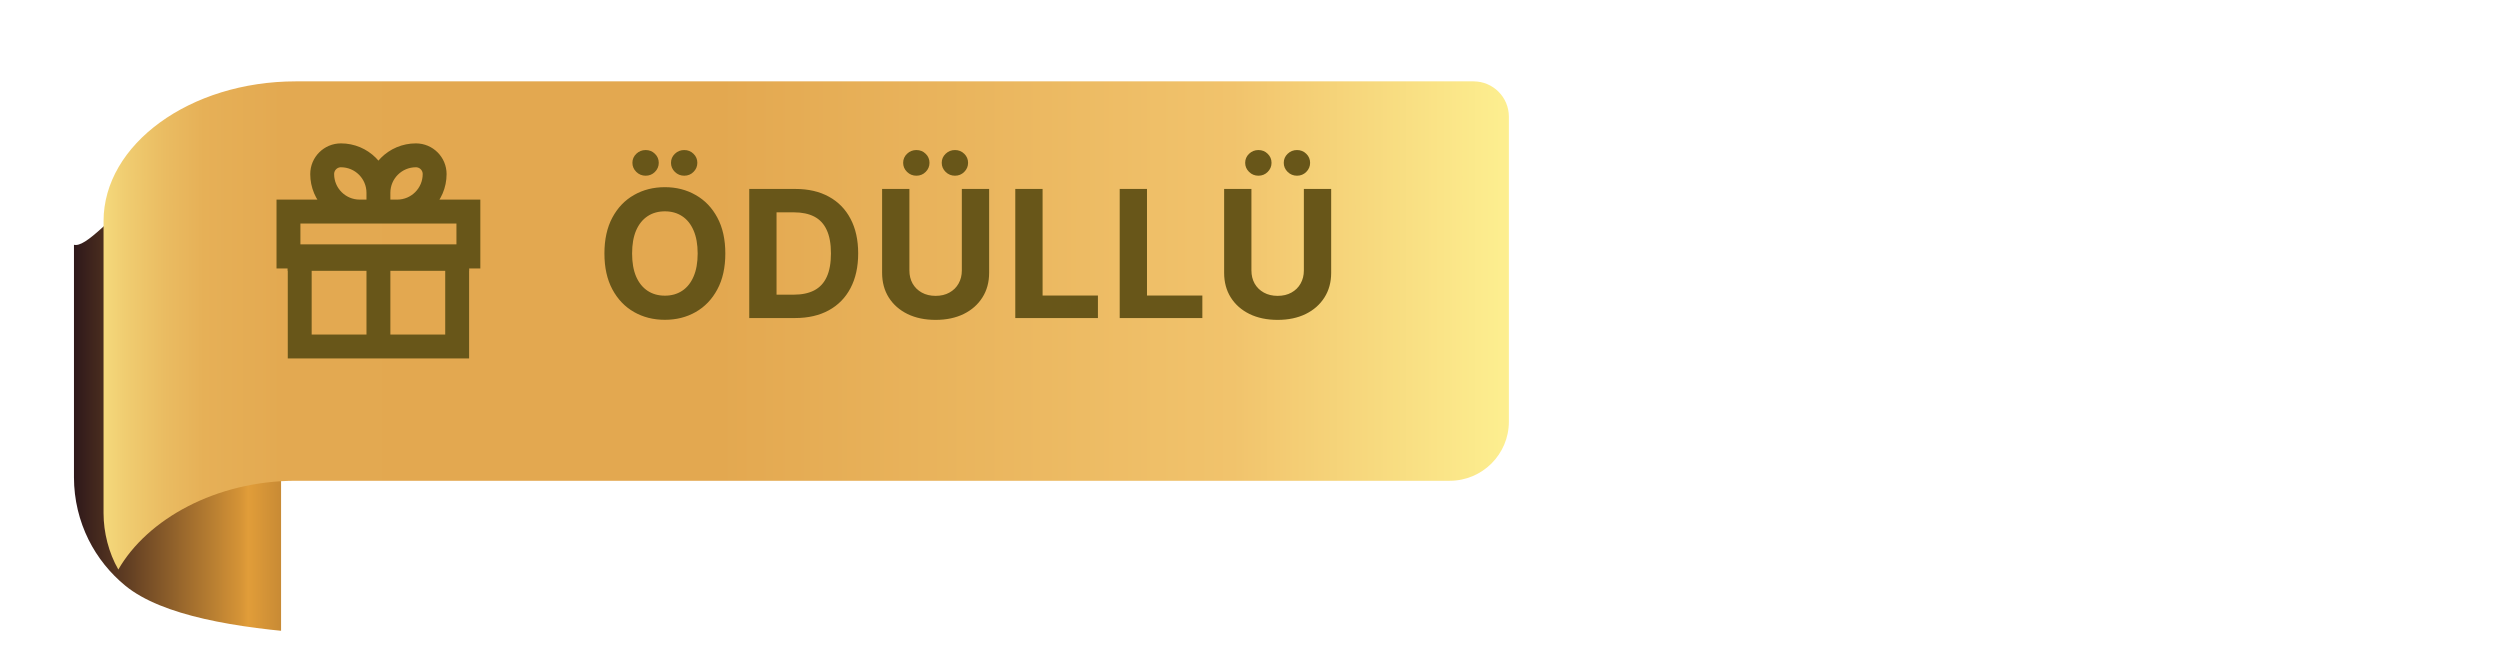 <svg width="169" height="44" viewBox="0 0 169 44" fill="none" xmlns="http://www.w3.org/2000/svg">
<g clip-path="url(#clip0_35686_180247)">
<path fill-rule="evenodd" clip-rule="evenodd" d="M35.24 43.29C28.48 42.93 13.44 43.65 8.48 39.6C7.44 38.75 6.59 37.69 5.99 36.49C5.36 35.22 5 33.78 5 32.27L4.5 15C4.5 20.2 9.25 10.75 14.45 10.75H35.24V43.29Z" fill="url(#paint0_linear_35686_180247)"/>
</g>
<g filter="url(#filter0_d_35686_180247)">
<path d="M97.61 3.5H18C10.85 3.5 5 7.75 5 12.95V32.7C5 33.98 5.35 35.38 6 36.5C7.96 33.09 12.61 30.5 18 30.5H96C98.209 30.5 100 28.709 100 26.5V5.89C100 4.57 98.93 3.5 97.61 3.5Z" fill="url(#paint1_linear_35686_180247)"/>
</g>
<mask id="mask0_35686_180247" style="mask-type:alpha" maskUnits="userSpaceOnUse" x="5" y="3" width="95" height="34">
<path d="M97.61 3.5H18C10.85 3.5 5 7.75 5 12.95V32.7C5 33.98 5.35 35.38 6 36.5C7.96 33.09 12.61 30.5 18 30.5H96C98.209 30.5 100 28.709 100 26.5V5.89C100 4.57 98.93 3.5 97.61 3.5Z" fill="url(#paint2_linear_35686_180247)"/>
</mask>
<g mask="url(#mask0_35686_180247)">
<g filter="url(#filter1_f_35686_180247)">
<path d="M-21.642 -16.5H5L-11.358 46.5H-38L-21.642 -16.5Z" fill="white" fill-opacity="0.7"/>
</g>
</g>
<path d="M49.032 17.136C49.032 18.088 48.852 18.898 48.491 19.565C48.133 20.233 47.645 20.743 47.025 21.095C46.409 21.445 45.716 21.619 44.946 21.619C44.17 21.619 43.474 21.443 42.858 21.091C42.241 20.739 41.754 20.229 41.396 19.561C41.038 18.893 40.859 18.085 40.859 17.136C40.859 16.185 41.038 15.375 41.396 14.707C41.754 14.04 42.241 13.531 42.858 13.182C43.474 12.829 44.17 12.653 44.946 12.653C45.716 12.653 46.409 12.829 47.025 13.182C47.645 13.531 48.133 14.04 48.491 14.707C48.852 15.375 49.032 16.185 49.032 17.136ZM47.162 17.136C47.162 16.52 47.069 16 46.885 15.577C46.703 15.153 46.446 14.832 46.113 14.614C45.781 14.395 45.392 14.286 44.946 14.286C44.5 14.286 44.11 14.395 43.778 14.614C43.446 14.832 43.187 15.153 43.002 15.577C42.821 16 42.73 16.52 42.73 17.136C42.73 17.753 42.821 18.273 43.002 18.696C43.187 19.119 43.446 19.44 43.778 19.659C44.11 19.878 44.5 19.987 44.946 19.987C45.392 19.987 45.781 19.878 46.113 19.659C46.446 19.44 46.703 19.119 46.885 18.696C47.069 18.273 47.162 17.753 47.162 17.136ZM43.646 11.878C43.402 11.878 43.191 11.793 43.015 11.622C42.839 11.449 42.751 11.244 42.751 11.008C42.751 10.767 42.839 10.562 43.015 10.395C43.191 10.227 43.402 10.143 43.646 10.143C43.893 10.143 44.102 10.227 44.272 10.395C44.446 10.562 44.532 10.767 44.532 11.008C44.532 11.244 44.446 11.449 44.272 11.622C44.102 11.793 43.893 11.878 43.646 11.878ZM46.254 11.878C46.01 11.878 45.799 11.793 45.623 11.622C45.447 11.449 45.359 11.244 45.359 11.008C45.359 10.767 45.447 10.562 45.623 10.395C45.799 10.227 46.01 10.143 46.254 10.143C46.501 10.143 46.71 10.227 46.88 10.395C47.054 10.562 47.14 10.767 47.14 11.008C47.14 11.244 47.054 11.449 46.88 11.622C46.71 11.793 46.501 11.878 46.254 11.878ZM53.743 21.5H50.649V12.773H53.769C54.646 12.773 55.402 12.947 56.035 13.297C56.669 13.643 57.156 14.142 57.497 14.793C57.841 15.443 58.013 16.222 58.013 17.128C58.013 18.037 57.841 18.818 57.497 19.472C57.156 20.125 56.666 20.626 56.027 20.976C55.391 21.325 54.629 21.5 53.743 21.5ZM52.494 19.919H53.666C54.212 19.919 54.67 19.822 55.043 19.629C55.418 19.433 55.699 19.131 55.886 18.722C56.077 18.31 56.172 17.778 56.172 17.128C56.172 16.483 56.077 15.956 55.886 15.547C55.699 15.138 55.419 14.837 55.047 14.643C54.675 14.45 54.216 14.354 53.67 14.354H52.494V19.919ZM65.02 12.773H66.865V18.44C66.865 19.077 66.713 19.634 66.409 20.111C66.108 20.588 65.686 20.96 65.144 21.227C64.601 21.491 63.969 21.624 63.248 21.624C62.523 21.624 61.89 21.491 61.347 21.227C60.804 20.96 60.383 20.588 60.081 20.111C59.78 19.634 59.63 19.077 59.63 18.44V12.773H61.475V18.283C61.475 18.615 61.547 18.91 61.692 19.169C61.84 19.428 62.047 19.631 62.314 19.778C62.581 19.926 62.892 20 63.248 20C63.605 20 63.916 19.926 64.181 19.778C64.448 19.631 64.654 19.428 64.799 19.169C64.946 18.91 65.02 18.615 65.02 18.283V12.773ZM61.948 11.878C61.703 11.878 61.493 11.793 61.317 11.622C61.141 11.449 61.053 11.244 61.053 11.008C61.053 10.767 61.141 10.562 61.317 10.395C61.493 10.227 61.703 10.143 61.948 10.143C62.195 10.143 62.404 10.227 62.574 10.395C62.748 10.562 62.834 10.767 62.834 11.008C62.834 11.244 62.748 11.449 62.574 11.622C62.404 11.793 62.195 11.878 61.948 11.878ZM64.556 11.878C64.311 11.878 64.101 11.793 63.925 11.622C63.749 11.449 63.661 11.244 63.661 11.008C63.661 10.767 63.749 10.562 63.925 10.395C64.101 10.227 64.311 10.143 64.556 10.143C64.803 10.143 65.012 10.227 65.182 10.395C65.356 10.562 65.442 10.767 65.442 11.008C65.442 11.244 65.356 11.449 65.182 11.622C65.012 11.793 64.803 11.878 64.556 11.878ZM68.633 21.5V12.773H70.479V19.979H74.22V21.5H68.633ZM75.692 21.5V12.773H77.537V19.979L81.279 19.979V21.5H75.692ZM88.141 12.773H89.987V18.44C89.987 19.077 89.835 19.634 89.531 20.111C89.229 20.588 88.808 20.96 88.265 21.227C87.722 21.491 87.09 21.624 86.369 21.624C85.644 21.624 85.011 21.491 84.468 21.227C83.925 20.96 83.504 20.588 83.202 20.111C82.901 19.634 82.751 19.077 82.751 18.44V12.773H84.596V18.283C84.596 18.615 84.668 18.91 84.813 19.169C84.961 19.428 85.168 19.631 85.435 19.778C85.702 19.926 86.013 20 86.369 20C86.727 20 87.038 19.926 87.302 19.778C87.569 19.631 87.775 19.428 87.92 19.169C88.067 18.91 88.141 18.615 88.141 18.283V12.773ZM85.069 11.878C84.825 11.878 84.614 11.793 84.438 11.622C84.262 11.449 84.174 11.244 84.174 11.008C84.174 10.767 84.262 10.562 84.438 10.395C84.614 10.227 84.825 10.143 85.069 10.143C85.316 10.143 85.525 10.227 85.695 10.395C85.869 10.562 85.955 10.767 85.955 11.008C85.955 11.244 85.869 11.449 85.695 11.622C85.525 11.793 85.316 11.878 85.069 11.878ZM87.677 11.878C87.433 11.878 87.222 11.793 87.046 11.622C86.87 11.449 86.782 11.244 86.782 11.008C86.782 10.767 86.87 10.562 87.046 10.395C87.222 10.227 87.433 10.143 87.677 10.143C87.924 10.143 88.133 10.227 88.303 10.395C88.477 10.562 88.563 10.767 88.563 11.008C88.563 11.244 88.477 11.449 88.303 11.622C88.133 11.793 87.924 11.878 87.677 11.878Z" fill="#685619"/>
<path d="M25.582 23.423H20.261V17.342H30.904V23.423H25.582ZM25.582 23.423V18" stroke="#685619" stroke-width="1.615"/>
<path d="M25.581 14.301C25.581 13.806 25.581 13.034 25.581 13.034M25.581 14.301C25.087 14.301 24.314 14.301 24.314 14.301C22.915 14.301 21.78 13.166 21.78 11.767C21.78 11.067 22.348 10.5 23.047 10.5C24.447 10.5 25.581 11.634 25.581 13.034M25.581 14.301C26.076 14.301 26.848 14.301 26.848 14.301C28.248 14.301 29.382 13.166 29.382 11.767C29.382 11.067 28.815 10.5 28.115 10.5C26.716 10.5 25.581 11.634 25.581 13.034M25.581 14.301C23.206 14.301 19.5 14.301 19.5 14.301V17.342H20.26H30.903H31.663V14.301C31.663 14.301 27.956 14.301 25.581 14.301Z" stroke="#685619" stroke-width="1.615"/>
<path d="M19.45 17.5H31.71" stroke="#685619" stroke-width="1.615"/>
<defs>
<filter id="filter0_d_35686_180247" x="3" y="1.5" width="103" height="41" filterUnits="userSpaceOnUse" color-interpolation-filters="sRGB">
<feFlood flood-opacity="0" result="BackgroundImageFix"/>
<feColorMatrix in="SourceAlpha" type="matrix" values="0 0 0 0 0 0 0 0 0 0 0 0 0 0 0 0 0 0 127 0" result="hardAlpha"/>
<feOffset dx="2" dy="2"/>
<feGaussianBlur stdDeviation="2"/>
<feComposite in2="hardAlpha" operator="out"/>
<feColorMatrix type="matrix" values="0 0 0 0 0.302 0 0 0 0 0.302 0 0 0 0 0.302 0 0 0 0.12 0"/>
<feBlend mode="normal" in2="BackgroundImageFix" result="effect1_dropShadow_35686_180247"/>
<feBlend mode="normal" in="SourceGraphic" in2="effect1_dropShadow_35686_180247" result="shape"/>
</filter>
<filter id="filter1_f_35686_180247" x="-78" y="-56.5" width="123" height="143" filterUnits="userSpaceOnUse" color-interpolation-filters="sRGB">
<feFlood flood-opacity="0" result="BackgroundImageFix"/>
<feBlend mode="normal" in="SourceGraphic" in2="BackgroundImageFix" result="shape"/>
<feGaussianBlur stdDeviation="20" result="effect1_foregroundBlur_35686_180247"/>
</filter>
<linearGradient id="paint0_linear_35686_180247" x1="5.01" y1="22.3" x2="35.24" y2="22.3" gradientUnits="userSpaceOnUse">
<stop stop-color="#2E181A"/>
<stop offset="0.11" stop-color="#5D3B22"/>
<stop offset="0.37" stop-color="#D49336"/>
<stop offset="0.39" stop-color="#E19D39"/>
<stop offset="0.78" stop-color="#5B3922"/>
<stop offset="1" stop-color="#3C2415"/>
</linearGradient>
<linearGradient id="paint1_linear_35686_180247" x1="-76.5" y1="20.197" x2="191" y2="20.197" gradientUnits="userSpaceOnUse">
<stop stop-color="#E3A850"/>
<stop offset="0.07" stop-color="#B8803A"/>
<stop offset="0.12" stop-color="#985F26"/>
<stop offset="0.18" stop-color="#F1C36C"/>
<stop offset="0.21" stop-color="#F2C971"/>
<stop offset="0.26" stop-color="#F7DB7F"/>
<stop offset="0.3" stop-color="#F8E385"/>
<stop offset="0.31" stop-color="#F0CD71"/>
<stop offset="0.32" stop-color="#EABC62"/>
<stop offset="0.33" stop-color="#E6B057"/>
<stop offset="0.35" stop-color="#E3A951"/>
<stop offset="0.4" stop-color="#E3A850"/>
<stop offset="0.46" stop-color="#E3A850"/>
<stop offset="0.59" stop-color="#F1C36C"/>
<stop offset="0.66" stop-color="#FDEF90"/>
<stop offset="0.67" stop-color="#F6E588"/>
<stop offset="0.68" stop-color="#E1C66E"/>
<stop offset="0.7" stop-color="#CFAD59"/>
<stop offset="0.72" stop-color="#C19A49"/>
<stop offset="0.75" stop-color="#B88C3D"/>
<stop offset="0.78" stop-color="#B28436"/>
<stop offset="0.83" stop-color="#B18235"/>
<stop offset="0.92" stop-color="#6A3E18"/>
<stop offset="0.99" stop-color="#E3A850"/>
</linearGradient>
<linearGradient id="paint2_linear_35686_180247" x1="-88.534" y1="20.197" x2="294.642" y2="20.197" gradientUnits="userSpaceOnUse">
<stop stop-color="#E3A850"/>
<stop offset="0.07" stop-color="#B8803A"/>
<stop offset="0.12" stop-color="#985F26"/>
<stop offset="0.18" stop-color="#F1C36C"/>
<stop offset="0.21" stop-color="#F2C971"/>
<stop offset="0.26" stop-color="#F7DB7F"/>
<stop offset="0.3" stop-color="#F8E385"/>
<stop offset="0.31" stop-color="#F0CD71"/>
<stop offset="0.32" stop-color="#EABC62"/>
<stop offset="0.33" stop-color="#E6B057"/>
<stop offset="0.35" stop-color="#E3A951"/>
<stop offset="0.4" stop-color="#E3A850"/>
<stop offset="0.46" stop-color="#E3A850"/>
<stop offset="0.59" stop-color="#F1C36C"/>
<stop offset="0.66" stop-color="#FDEF90"/>
<stop offset="0.67" stop-color="#F6E588"/>
<stop offset="0.68" stop-color="#E1C66E"/>
<stop offset="0.7" stop-color="#CFAD59"/>
<stop offset="0.72" stop-color="#C19A49"/>
<stop offset="0.75" stop-color="#B88C3D"/>
<stop offset="0.78" stop-color="#B28436"/>
<stop offset="0.83" stop-color="#B18235"/>
<stop offset="0.92" stop-color="#6A3E18"/>
<stop offset="0.99" stop-color="#E3A850"/>
</linearGradient>
<clipPath id="clip0_35686_180247">
<rect width="14" height="42" fill="white" transform="translate(5 1.5)"/>
</clipPath>
</defs>
</svg>
